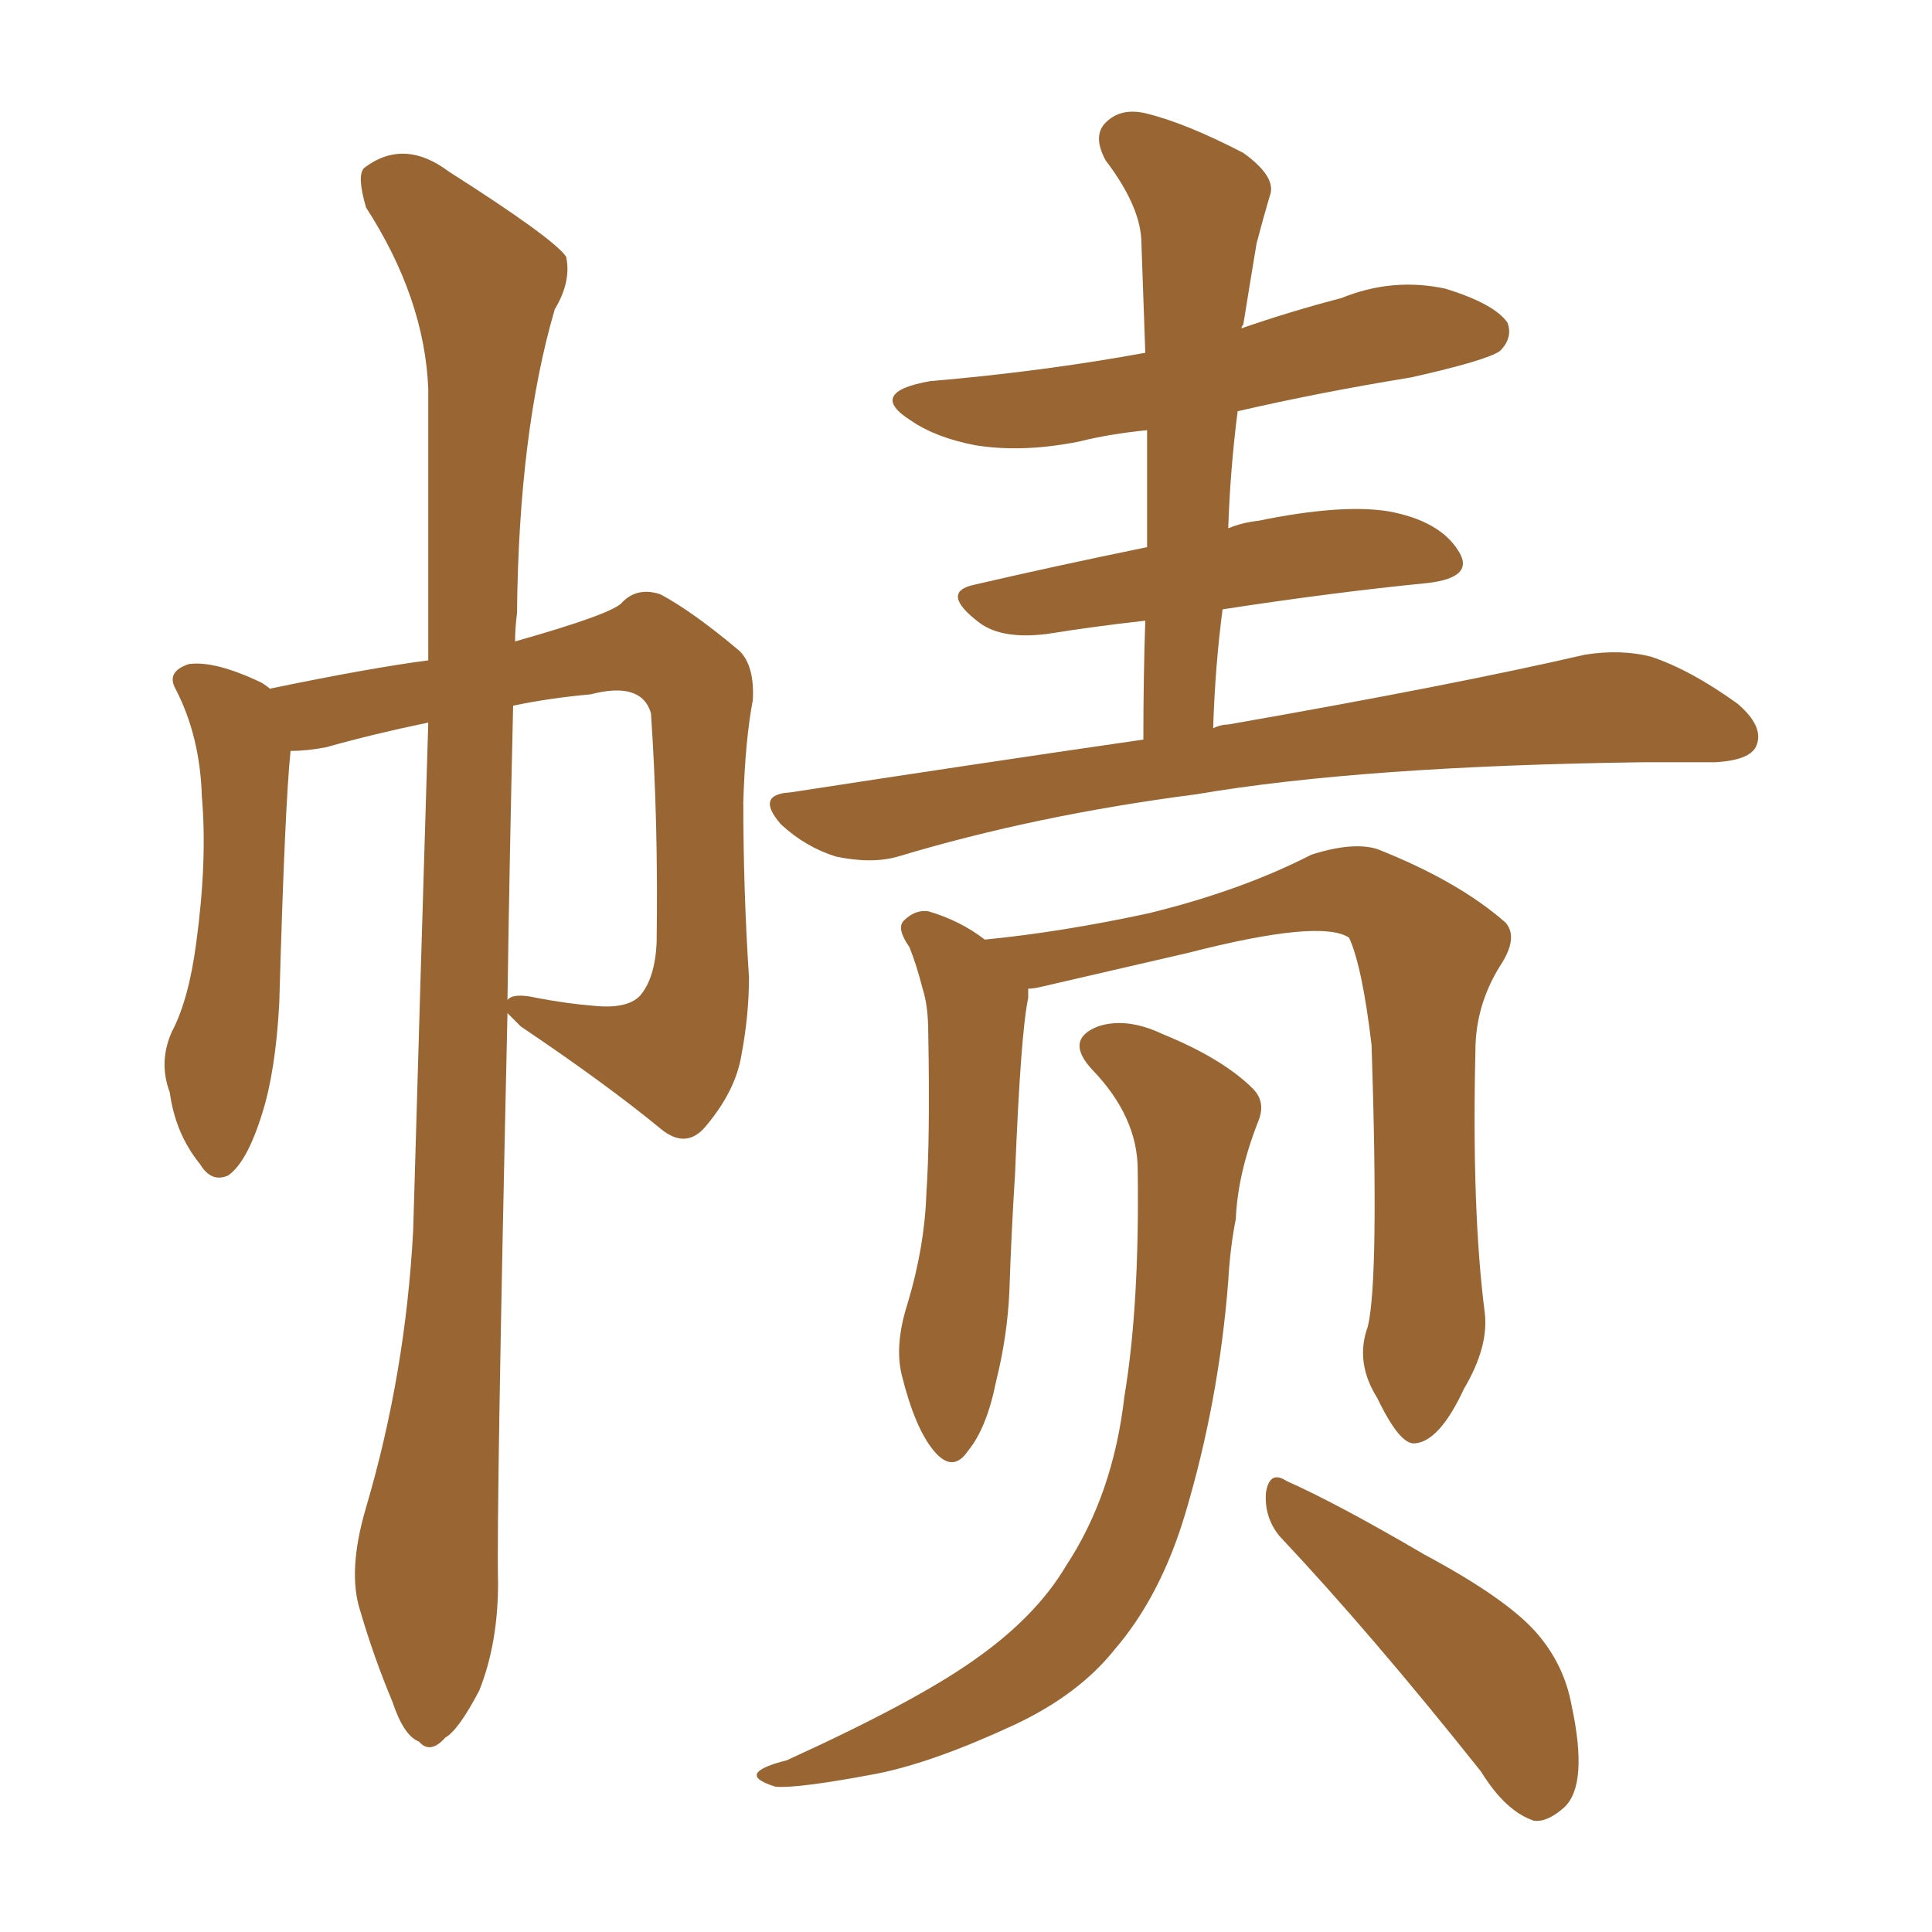 <svg xmlns="http://www.w3.org/2000/svg" xmlns:xlink="http://www.w3.org/1999/xlink" width="150" height="150"><path fill="#996633" padding="10" d="M88.77 57.42L88.77 57.42Q88.77 52.59 88.92 48.19L88.92 48.19Q84.96 48.63 81.30 49.22L81.30 49.22Q77.78 49.66 76.03 48.34L76.03 48.34Q72.95 46.00 75.59 45.41L75.59 45.41Q81.88 43.95 89.06 42.48L89.06 42.48Q89.06 37.79 89.06 33.40L89.06 33.40Q86.13 33.69 83.79 34.28L83.79 34.28Q79.39 35.16 75.73 34.57L75.73 34.57Q72.66 33.98 70.75 32.67L70.75 32.67Q67.24 30.47 72.22 29.59L72.22 29.59Q80.86 28.86 88.92 27.39L88.92 27.39Q88.77 23.00 88.62 18.90L88.62 18.90Q88.62 16.11 85.84 12.45L85.84 12.45Q84.81 10.55 85.84 9.52L85.84 9.52Q87.01 8.35 88.92 8.79L88.92 8.79Q91.99 9.52 96.53 11.87L96.53 11.87Q99.17 13.77 98.58 15.23L98.58 15.23Q98.14 16.70 97.56 18.90L97.56 18.90Q97.12 21.53 96.53 25.20L96.53 25.20Q96.39 25.34 96.39 25.49L96.39 25.49Q100.20 24.17 104.15 23.14L104.15 23.14Q108.11 21.53 112.21 22.41L112.21 22.41Q116.02 23.58 117.04 25.05L117.04 25.05Q117.48 26.22 116.46 27.25L116.46 27.25Q115.43 27.98 109.57 29.30L109.57 29.30Q102.39 30.47 96.09 31.93L96.09 31.93Q95.51 36.47 95.36 41.02L95.36 41.02Q96.39 40.58 97.71 40.43L97.71 40.43Q104.15 39.11 107.81 39.70L107.81 39.70Q111.77 40.43 113.23 42.77L113.23 42.77Q114.55 44.82 110.89 45.26L110.89 45.26Q103.42 46.00 94.92 47.31L94.92 47.31Q94.34 51.71 94.19 56.54L94.19 56.54Q94.78 56.25 95.36 56.25L95.36 56.25Q112.94 53.17 123.05 50.83L123.05 50.83Q125.83 50.39 128.17 50.98L128.17 50.98Q131.25 52.00 134.91 54.64L134.91 54.64Q136.96 56.40 136.38 57.86L136.38 57.86Q135.94 59.03 133.15 59.18L133.15 59.18Q130.66 59.18 127.59 59.18L127.59 59.18Q105.76 59.47 92.87 61.67L92.87 61.67Q80.42 63.28 69.73 66.50L69.73 66.50Q67.68 67.09 64.89 66.50L64.89 66.50Q62.55 65.77 60.64 64.01L60.64 64.01Q58.59 61.67 61.38 61.52L61.38 61.52Q75.59 59.33 88.77 57.42ZM106.20 102.98L106.20 102.98Q107.08 99.32 106.49 81.15L106.49 81.15Q105.76 75 104.74 72.80L104.74 72.80L104.74 72.80Q102.54 71.34 92.29 73.97L92.29 73.97Q87.16 75.15 80.86 76.61L80.86 76.61Q80.27 76.76 79.83 76.76L79.83 76.76Q79.83 77.05 79.83 77.49L79.83 77.49Q79.25 80.13 78.81 91.11L78.81 91.11Q78.52 95.65 78.37 100.20L78.37 100.20Q78.22 103.71 77.34 107.23L77.34 107.23Q76.61 110.89 75.15 112.65L75.15 112.65Q73.97 114.40 72.51 112.65L72.51 112.65Q71.04 110.89 70.02 106.79L70.02 106.79Q69.43 104.44 70.46 101.22L70.46 101.22Q71.78 96.83 71.92 92.72L71.92 92.72Q72.22 88.33 72.07 80.27L72.07 80.27Q72.07 78.08 71.63 76.76L71.63 76.76Q71.19 75 70.61 73.54L70.61 73.54Q69.58 72.07 70.17 71.48L70.17 71.48Q71.04 70.61 72.07 70.75L72.07 70.75Q74.56 71.48 76.46 72.95L76.46 72.95Q82.47 72.36 89.21 70.90L89.21 70.90Q96.39 69.14 101.81 66.36L101.81 66.36Q105.03 65.33 106.93 65.92L106.93 65.92Q113.23 68.41 116.89 71.63L116.89 71.63Q117.92 72.80 116.46 75L116.46 75Q114.55 78.08 114.55 81.59L114.55 81.59Q114.26 94.04 115.28 101.95L115.28 101.95L115.28 101.95Q115.58 104.59 113.67 107.81L113.67 107.81Q111.77 111.91 109.86 112.06L109.86 112.06Q108.69 112.21 106.93 108.54L106.93 108.54Q105.18 105.76 106.20 102.98ZM88.33 90.82L88.33 90.82Q88.33 86.72 84.81 83.06L84.81 83.06Q82.62 80.71 85.25 79.69L85.25 79.69Q87.45 78.96 90.23 80.27L90.23 80.27Q94.92 82.18 97.27 84.52L97.27 84.52Q98.29 85.55 97.71 87.01L97.71 87.01Q96.09 91.11 95.95 94.63L95.95 94.63Q95.51 96.83 95.36 99.46L95.36 99.46Q94.63 108.84 91.99 117.63L91.99 117.63Q90.09 123.93 86.57 128.03L86.57 128.03Q83.79 131.54 78.81 133.89L78.81 133.89Q72.51 136.82 68.12 137.70L68.12 137.70Q61.96 138.87 60.21 138.72L60.21 138.72Q58.30 138.13 58.89 137.55L58.89 137.55Q59.33 137.11 61.08 136.67L61.08 136.67Q71.04 132.13 75.59 128.91L75.59 128.91Q80.42 125.54 82.76 121.58L82.76 121.58Q86.43 116.02 87.30 108.40L87.30 108.40Q88.48 101.37 88.33 90.82ZM99.32 119.24L99.32 119.24Q98.14 117.77 98.29 115.87L98.29 115.87Q98.58 114.11 99.90 114.99L99.90 114.99Q103.86 116.75 110.60 120.70L110.60 120.70Q116.89 124.07 119.24 126.71L119.24 126.71Q121.44 129.20 122.02 132.42L122.02 132.42Q123.34 138.57 121.44 140.33L121.44 140.33Q120.12 141.50 119.09 141.36L119.09 141.36Q116.89 140.63 114.99 137.55L114.99 137.55Q106.49 126.86 99.32 119.24ZM28.42 117.04L28.42 117.04Q31.49 106.64 32.08 95.51L32.08 95.51Q32.67 75 33.25 56.10L33.25 56.10Q29.00 56.98 25.34 58.01L25.34 58.01Q23.88 58.30 22.56 58.30L22.56 58.30Q22.12 62.40 21.68 77.93L21.68 77.93Q21.39 83.20 20.36 86.43L20.36 86.43Q19.19 90.23 17.72 91.26L17.72 91.26Q16.41 91.85 15.53 90.38L15.53 90.38Q13.62 88.04 13.18 84.81L13.18 84.81Q12.30 82.47 13.33 80.13L13.33 80.13Q14.65 77.64 15.23 73.24L15.23 73.24Q16.11 66.80 15.67 61.82L15.67 61.82Q15.53 57.13 13.62 53.47L13.62 53.47Q12.89 52.15 14.65 51.56L14.65 51.56Q16.70 51.27 20.36 53.03L20.36 53.03Q20.80 53.32 20.95 53.47L20.95 53.47Q28.71 51.86 33.25 51.27L33.25 51.27Q33.25 39.99 33.25 30.18L33.25 30.18Q32.96 23.14 28.42 16.11L28.42 16.11Q27.69 13.62 28.27 13.04L28.27 13.04Q31.35 10.69 34.86 13.33L34.86 13.33Q42.92 18.46 43.95 19.92L43.95 19.92Q44.38 21.83 43.07 24.02L43.07 24.02Q40.28 33.54 40.14 47.61L40.14 47.61Q39.99 48.78 39.99 49.80L39.99 49.80Q47.75 47.61 48.34 46.73L48.34 46.73Q49.51 45.56 51.27 46.14L51.27 46.14Q53.76 47.46 57.42 50.54L57.42 50.54Q58.59 51.71 58.45 54.35L58.45 54.35Q57.86 57.42 57.71 62.26L57.71 62.26Q57.71 69.14 58.15 75.88L58.15 75.88Q58.15 78.81 57.57 81.88L57.57 81.88Q57.13 84.67 54.79 87.45L54.79 87.45Q53.32 89.21 51.42 87.74L51.42 87.74Q47.17 84.23 40.43 79.69L40.43 79.69Q39.55 78.81 39.40 78.66L39.40 78.66Q38.53 117.48 38.67 122.90L38.67 122.90Q38.67 127.59 37.21 131.25L37.21 131.25Q35.60 134.33 34.57 134.91L34.57 134.91Q33.40 136.23 32.52 135.21L32.52 135.21Q31.35 134.77 30.47 132.13L30.47 132.13Q29.00 128.61 27.98 125.10L27.98 125.10Q26.95 122.02 28.42 117.04ZM39.84 54.79L39.84 54.79L39.84 54.79Q39.55 67.09 39.40 77.64L39.40 77.64Q39.84 77.05 41.75 77.49L41.75 77.49Q44.09 77.93 46.00 78.08L46.00 78.08Q48.63 78.37 49.66 77.34L49.66 77.34Q50.83 76.03 50.98 73.24L50.98 73.24Q51.12 63.87 50.54 55.37L50.54 55.37Q49.80 52.88 45.85 53.91L45.85 53.91Q42.63 54.20 39.84 54.79Z"/></svg>